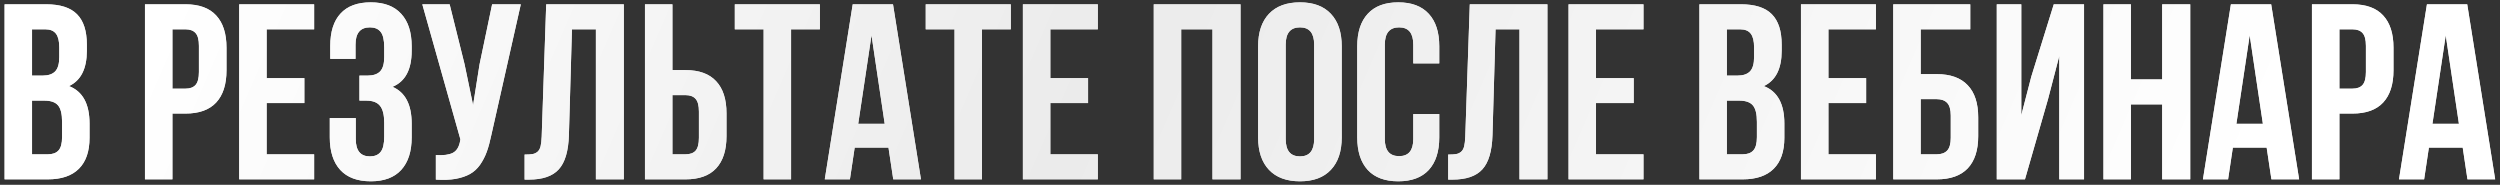 <?xml version="1.0" encoding="UTF-8"?> <svg xmlns="http://www.w3.org/2000/svg" width="460" height="34" viewBox="0 0 460 34" fill="none"><rect x="0" y="0" width="460" height="34" fill="#333333" stroke="none"/> <path d="M0.842 33V0.791H8.479C11.069 0.791 12.963 1.397 14.161 2.61C15.374 3.823 15.98 5.688 15.98 8.203V9.349C15.98 12.643 14.887 14.807 12.701 15.84C15.217 16.813 16.475 19.112 16.475 22.735V25.363C16.475 27.849 15.823 29.743 14.521 31.046C13.218 32.349 11.309 33 8.793 33H0.842ZM5.896 28.395H8.793C9.676 28.395 10.335 28.156 10.77 27.677C11.204 27.198 11.421 26.381 11.421 25.229V22.421C11.421 20.953 11.166 19.935 10.657 19.366C10.163 18.797 9.332 18.513 8.164 18.513H5.896V28.395ZM5.896 13.908H7.872C8.875 13.908 9.632 13.654 10.141 13.145C10.65 12.62 10.904 11.745 10.904 10.517V8.72C10.904 7.567 10.702 6.728 10.298 6.204C9.894 5.665 9.242 5.396 8.344 5.396H5.896V13.908ZM26.672 33V0.791H34.129C36.63 0.791 38.509 1.472 39.767 2.835C41.039 4.198 41.676 6.174 41.676 8.765V12.942C41.676 15.533 41.039 17.509 39.767 18.872C38.509 20.22 36.63 20.894 34.129 20.894H31.726V33H26.672ZM31.726 16.311H34.129C34.967 16.311 35.589 16.079 35.993 15.615C36.398 15.151 36.6 14.365 36.6 13.257V8.428C36.6 7.32 36.398 6.541 35.993 6.092C35.589 5.628 34.967 5.396 34.129 5.396H31.726V16.311ZM44.012 33V0.791H57.803V5.396H49.065V14.38H56.006V18.962H49.065V28.395H57.803V33H44.012ZM60.678 25.273V21.725H65.462V25.588C65.462 27.714 66.33 28.777 68.067 28.777C68.936 28.777 69.587 28.508 70.022 27.969C70.471 27.43 70.695 26.486 70.695 25.139V22.601C70.695 21.133 70.433 20.085 69.909 19.456C69.4 18.827 68.561 18.513 67.394 18.513H66.136V13.908H67.663C68.666 13.908 69.422 13.654 69.932 13.145C70.441 12.62 70.695 11.745 70.695 10.517V8.72C70.695 7.342 70.471 6.384 70.022 5.845C69.587 5.306 68.936 5.036 68.067 5.036C66.3 5.036 65.417 6.092 65.417 8.203V10.831H60.768V8.428C60.768 5.837 61.397 3.861 62.654 2.498C63.912 1.12 65.769 0.432 68.225 0.432C70.68 0.432 72.545 1.135 73.817 2.543C75.105 3.936 75.749 5.927 75.749 8.518V9.349C75.749 12.793 74.574 15.001 72.223 15.975C74.574 16.993 75.749 19.246 75.749 22.735V25.273C75.749 27.864 75.105 29.863 73.817 31.27C72.545 32.663 70.68 33.359 68.225 33.359C65.769 33.359 63.897 32.663 62.609 31.27C61.322 29.863 60.678 27.864 60.678 25.273ZM77.703 0.791H82.734L85.475 11.797L87.047 19.344L88.237 11.842L90.551 0.791H95.829L90.416 24.802C90.162 26.03 89.877 27.078 89.562 27.946C89.248 28.8 88.836 29.593 88.327 30.327C87.818 31.046 87.204 31.607 86.485 32.012C85.767 32.416 84.883 32.715 83.835 32.91C82.802 33.09 81.589 33.135 80.196 33.045V28.53C81.574 28.62 82.615 28.485 83.318 28.126C84.022 27.767 84.471 27.033 84.666 25.925L84.711 25.633L77.703 0.791ZM96.525 33.045V28.44C97.154 28.44 97.641 28.41 97.985 28.351C98.33 28.291 98.637 28.148 98.906 27.924C99.176 27.684 99.363 27.347 99.468 26.913C99.573 26.479 99.64 25.887 99.67 25.139L100.501 0.791H114.786V33H109.643V5.396H105.24L104.679 24.869C104.589 27.804 103.967 29.9 102.814 31.158C101.676 32.416 99.842 33.045 97.311 33.045H96.525ZM118.672 33V0.791H123.726V12.898H126.129C128.63 12.898 130.509 13.579 131.767 14.941C133.039 16.289 133.676 18.258 133.676 20.849V25.049C133.676 27.639 133.039 29.616 131.767 30.979C130.509 32.326 128.63 33 126.129 33H118.672ZM123.726 28.395H126.129C126.967 28.395 127.589 28.171 127.993 27.722C128.397 27.258 128.6 26.471 128.6 25.363V20.534C128.6 19.426 128.397 18.648 127.993 18.198C127.589 17.734 126.967 17.502 126.129 17.502H123.726V28.395ZM135.203 5.396V0.791H150.858V5.396H145.558V33H140.504V5.396H135.203ZM151.757 33L156.9 0.791H164.312L169.456 33H164.357L163.481 27.16H157.26L156.384 33H151.757ZM157.911 22.78H162.785L160.359 6.496L157.911 22.78ZM170.332 5.396V0.791H185.987V5.396H180.687V33H175.633V5.396H170.332ZM188.211 33V0.791H202.002V5.396H193.265V14.38H200.205V18.962H193.265V28.395H202.002V33H188.211ZM212.289 33V0.791H228.259V33H223.093V5.396H217.343V33H212.289ZM231.493 25.273V8.518C231.493 5.942 232.16 3.951 233.492 2.543C234.825 1.135 236.727 0.432 239.197 0.432C241.668 0.432 243.562 1.135 244.88 2.543C246.213 3.951 246.879 5.942 246.879 8.518V25.273C246.879 27.849 246.213 29.84 244.88 31.248C243.562 32.656 241.668 33.359 239.197 33.359C236.727 33.359 234.825 32.656 233.492 31.248C232.16 29.84 231.493 27.849 231.493 25.273ZM236.569 25.588C236.569 27.714 237.445 28.777 239.197 28.777C240.934 28.777 241.803 27.714 241.803 25.588V8.203C241.803 6.092 240.934 5.036 239.197 5.036C237.445 5.036 236.569 6.092 236.569 8.203V25.588ZM249.731 25.273V8.518C249.731 5.927 250.375 3.936 251.663 2.543C252.951 1.135 254.823 0.432 257.278 0.432C259.734 0.432 261.606 1.135 262.894 2.543C264.181 3.936 264.825 5.927 264.825 8.518V11.662H260.041V8.203C260.041 6.092 259.173 5.036 257.436 5.036C255.684 5.036 254.808 6.092 254.808 8.203V25.588C254.808 27.684 255.684 28.732 257.436 28.732C259.173 28.732 260.041 27.684 260.041 25.588V20.983H264.825V25.273C264.825 27.864 264.181 29.863 262.894 31.27C261.606 32.663 259.734 33.359 257.278 33.359C254.823 33.359 252.951 32.663 251.663 31.27C250.375 29.863 249.731 27.864 249.731 25.273ZM266.465 33.045V28.44C267.094 28.44 267.58 28.41 267.925 28.351C268.269 28.291 268.576 28.148 268.846 27.924C269.115 27.684 269.302 27.347 269.407 26.913C269.512 26.479 269.579 25.887 269.609 25.139L270.44 0.791H284.726V33H279.582V5.396H275.18L274.618 24.869C274.528 27.804 273.907 29.9 272.754 31.158C271.616 32.416 269.782 33.045 267.251 33.045H266.465ZM288.611 33V0.791H302.402V5.396H293.665V14.38H300.605V18.962H293.665V28.395H302.402V33H288.611ZM312.689 33V0.791H320.326C322.917 0.791 324.811 1.397 326.009 2.61C327.222 3.823 327.828 5.688 327.828 8.203V9.349C327.828 12.643 326.735 14.807 324.549 15.84C327.064 16.813 328.322 19.112 328.322 22.735V25.363C328.322 27.849 327.671 29.743 326.368 31.046C325.065 32.349 323.156 33 320.641 33H312.689ZM317.743 28.395H320.641C321.524 28.395 322.183 28.156 322.617 27.677C323.051 27.198 323.269 26.381 323.269 25.229V22.421C323.269 20.953 323.014 19.935 322.505 19.366C322.011 18.797 321.18 18.513 320.012 18.513H317.743V28.395ZM317.743 13.908H319.72C320.723 13.908 321.479 13.654 321.988 13.145C322.497 12.62 322.752 11.745 322.752 10.517V8.72C322.752 7.567 322.55 6.728 322.146 6.204C321.741 5.665 321.09 5.396 320.191 5.396H317.743V13.908ZM331.377 33V0.791H345.168V5.396H336.431V14.38H343.371V18.962H336.431V28.395H345.168V33H331.377ZM348.357 33V0.791H362.53V5.396H353.411V13.639H356.354C358.869 13.639 360.771 14.32 362.059 15.683C363.346 17.03 363.99 18.999 363.99 21.59V25.049C363.99 27.639 363.346 29.616 362.059 30.979C360.771 32.326 358.869 33 356.354 33H348.357ZM353.411 28.395H356.354C357.207 28.395 357.851 28.163 358.285 27.699C358.719 27.235 358.937 26.456 358.937 25.363V21.275C358.937 20.182 358.719 19.404 358.285 18.939C357.851 18.475 357.207 18.243 356.354 18.243H353.411V28.395ZM367.404 33V0.791H371.919V21.186L373.761 14.088L377.894 0.791H383.464V33H378.904V10.315L376.838 18.243L372.593 33H367.404ZM387.035 33V0.791H392.089V14.604H397.839V0.791H403.005V33H397.839V19.209H392.089V33H387.035ZM405.341 33L410.484 0.791H417.896L423.04 33H417.941L417.065 27.16H410.844L409.968 33H405.341ZM411.495 22.78H416.369L413.943 6.496L411.495 22.78ZM425.398 33V0.791H432.855C435.356 0.791 437.235 1.472 438.493 2.835C439.766 4.198 440.402 6.174 440.402 8.765V12.942C440.402 15.533 439.766 17.509 438.493 18.872C437.235 20.22 435.356 20.894 432.855 20.894H430.452V33H425.398ZM430.452 16.311H432.855C433.694 16.311 434.315 16.079 434.72 15.615C435.124 15.151 435.326 14.365 435.326 13.257V8.428C435.326 7.32 435.124 6.541 434.72 6.092C434.315 5.628 433.694 5.396 432.855 5.396H430.452V16.311ZM441.413 33L446.557 0.791H453.969L459.112 33H454.014L453.138 27.16H446.916L446.04 33H441.413ZM447.567 22.78H452.441L450.016 6.496L447.567 22.78Z" fill="white" fill-opacity="0.85"></path> <path d="M0.842 33V0.791H8.479C11.069 0.791 12.963 1.397 14.161 2.61C15.374 3.823 15.98 5.688 15.98 8.203V9.349C15.98 12.643 14.887 14.807 12.701 15.84C15.217 16.813 16.475 19.112 16.475 22.735V25.363C16.475 27.849 15.823 29.743 14.521 31.046C13.218 32.349 11.309 33 8.793 33H0.842ZM5.896 28.395H8.793C9.676 28.395 10.335 28.156 10.77 27.677C11.204 27.198 11.421 26.381 11.421 25.229V22.421C11.421 20.953 11.166 19.935 10.657 19.366C10.163 18.797 9.332 18.513 8.164 18.513H5.896V28.395ZM5.896 13.908H7.872C8.875 13.908 9.632 13.654 10.141 13.145C10.65 12.62 10.904 11.745 10.904 10.517V8.72C10.904 7.567 10.702 6.728 10.298 6.204C9.894 5.665 9.242 5.396 8.344 5.396H5.896V13.908ZM26.672 33V0.791H34.129C36.63 0.791 38.509 1.472 39.767 2.835C41.039 4.198 41.676 6.174 41.676 8.765V12.942C41.676 15.533 41.039 17.509 39.767 18.872C38.509 20.22 36.63 20.894 34.129 20.894H31.726V33H26.672ZM31.726 16.311H34.129C34.967 16.311 35.589 16.079 35.993 15.615C36.398 15.151 36.6 14.365 36.6 13.257V8.428C36.6 7.32 36.398 6.541 35.993 6.092C35.589 5.628 34.967 5.396 34.129 5.396H31.726V16.311ZM44.012 33V0.791H57.803V5.396H49.065V14.38H56.006V18.962H49.065V28.395H57.803V33H44.012ZM60.678 25.273V21.725H65.462V25.588C65.462 27.714 66.33 28.777 68.067 28.777C68.936 28.777 69.587 28.508 70.022 27.969C70.471 27.43 70.695 26.486 70.695 25.139V22.601C70.695 21.133 70.433 20.085 69.909 19.456C69.4 18.827 68.561 18.513 67.394 18.513H66.136V13.908H67.663C68.666 13.908 69.422 13.654 69.932 13.145C70.441 12.62 70.695 11.745 70.695 10.517V8.72C70.695 7.342 70.471 6.384 70.022 5.845C69.587 5.306 68.936 5.036 68.067 5.036C66.3 5.036 65.417 6.092 65.417 8.203V10.831H60.768V8.428C60.768 5.837 61.397 3.861 62.654 2.498C63.912 1.12 65.769 0.432 68.225 0.432C70.68 0.432 72.545 1.135 73.817 2.543C75.105 3.936 75.749 5.927 75.749 8.518V9.349C75.749 12.793 74.574 15.001 72.223 15.975C74.574 16.993 75.749 19.246 75.749 22.735V25.273C75.749 27.864 75.105 29.863 73.817 31.27C72.545 32.663 70.68 33.359 68.225 33.359C65.769 33.359 63.897 32.663 62.609 31.27C61.322 29.863 60.678 27.864 60.678 25.273ZM77.703 0.791H82.734L85.475 11.797L87.047 19.344L88.237 11.842L90.551 0.791H95.829L90.416 24.802C90.162 26.03 89.877 27.078 89.562 27.946C89.248 28.8 88.836 29.593 88.327 30.327C87.818 31.046 87.204 31.607 86.485 32.012C85.767 32.416 84.883 32.715 83.835 32.91C82.802 33.09 81.589 33.135 80.196 33.045V28.53C81.574 28.62 82.615 28.485 83.318 28.126C84.022 27.767 84.471 27.033 84.666 25.925L84.711 25.633L77.703 0.791ZM96.525 33.045V28.44C97.154 28.44 97.641 28.41 97.985 28.351C98.33 28.291 98.637 28.148 98.906 27.924C99.176 27.684 99.363 27.347 99.468 26.913C99.573 26.479 99.64 25.887 99.67 25.139L100.501 0.791H114.786V33H109.643V5.396H105.24L104.679 24.869C104.589 27.804 103.967 29.9 102.814 31.158C101.676 32.416 99.842 33.045 97.311 33.045H96.525ZM118.672 33V0.791H123.726V12.898H126.129C128.63 12.898 130.509 13.579 131.767 14.941C133.039 16.289 133.676 18.258 133.676 20.849V25.049C133.676 27.639 133.039 29.616 131.767 30.979C130.509 32.326 128.63 33 126.129 33H118.672ZM123.726 28.395H126.129C126.967 28.395 127.589 28.171 127.993 27.722C128.397 27.258 128.6 26.471 128.6 25.363V20.534C128.6 19.426 128.397 18.648 127.993 18.198C127.589 17.734 126.967 17.502 126.129 17.502H123.726V28.395ZM135.203 5.396V0.791H150.858V5.396H145.558V33H140.504V5.396H135.203ZM151.757 33L156.9 0.791H164.312L169.456 33H164.357L163.481 27.16H157.26L156.384 33H151.757ZM157.911 22.78H162.785L160.359 6.496L157.911 22.78ZM170.332 5.396V0.791H185.987V5.396H180.687V33H175.633V5.396H170.332ZM188.211 33V0.791H202.002V5.396H193.265V14.38H200.205V18.962H193.265V28.395H202.002V33H188.211ZM212.289 33V0.791H228.259V33H223.093V5.396H217.343V33H212.289ZM231.493 25.273V8.518C231.493 5.942 232.16 3.951 233.492 2.543C234.825 1.135 236.727 0.432 239.197 0.432C241.668 0.432 243.562 1.135 244.88 2.543C246.213 3.951 246.879 5.942 246.879 8.518V25.273C246.879 27.849 246.213 29.84 244.88 31.248C243.562 32.656 241.668 33.359 239.197 33.359C236.727 33.359 234.825 32.656 233.492 31.248C232.16 29.84 231.493 27.849 231.493 25.273ZM236.569 25.588C236.569 27.714 237.445 28.777 239.197 28.777C240.934 28.777 241.803 27.714 241.803 25.588V8.203C241.803 6.092 240.934 5.036 239.197 5.036C237.445 5.036 236.569 6.092 236.569 8.203V25.588ZM249.731 25.273V8.518C249.731 5.927 250.375 3.936 251.663 2.543C252.951 1.135 254.823 0.432 257.278 0.432C259.734 0.432 261.606 1.135 262.894 2.543C264.181 3.936 264.825 5.927 264.825 8.518V11.662H260.041V8.203C260.041 6.092 259.173 5.036 257.436 5.036C255.684 5.036 254.808 6.092 254.808 8.203V25.588C254.808 27.684 255.684 28.732 257.436 28.732C259.173 28.732 260.041 27.684 260.041 25.588V20.983H264.825V25.273C264.825 27.864 264.181 29.863 262.894 31.27C261.606 32.663 259.734 33.359 257.278 33.359C254.823 33.359 252.951 32.663 251.663 31.27C250.375 29.863 249.731 27.864 249.731 25.273ZM266.465 33.045V28.44C267.094 28.44 267.58 28.41 267.925 28.351C268.269 28.291 268.576 28.148 268.846 27.924C269.115 27.684 269.302 27.347 269.407 26.913C269.512 26.479 269.579 25.887 269.609 25.139L270.44 0.791H284.726V33H279.582V5.396H275.18L274.618 24.869C274.528 27.804 273.907 29.9 272.754 31.158C271.616 32.416 269.782 33.045 267.251 33.045H266.465ZM288.611 33V0.791H302.402V5.396H293.665V14.38H300.605V18.962H293.665V28.395H302.402V33H288.611ZM312.689 33V0.791H320.326C322.917 0.791 324.811 1.397 326.009 2.61C327.222 3.823 327.828 5.688 327.828 8.203V9.349C327.828 12.643 326.735 14.807 324.549 15.84C327.064 16.813 328.322 19.112 328.322 22.735V25.363C328.322 27.849 327.671 29.743 326.368 31.046C325.065 32.349 323.156 33 320.641 33H312.689ZM317.743 28.395H320.641C321.524 28.395 322.183 28.156 322.617 27.677C323.051 27.198 323.269 26.381 323.269 25.229V22.421C323.269 20.953 323.014 19.935 322.505 19.366C322.011 18.797 321.18 18.513 320.012 18.513H317.743V28.395ZM317.743 13.908H319.72C320.723 13.908 321.479 13.654 321.988 13.145C322.497 12.62 322.752 11.745 322.752 10.517V8.72C322.752 7.567 322.55 6.728 322.146 6.204C321.741 5.665 321.09 5.396 320.191 5.396H317.743V13.908ZM331.377 33V0.791H345.168V5.396H336.431V14.38H343.371V18.962H336.431V28.395H345.168V33H331.377ZM348.357 33V0.791H362.53V5.396H353.411V13.639H356.354C358.869 13.639 360.771 14.32 362.059 15.683C363.346 17.03 363.99 18.999 363.99 21.59V25.049C363.99 27.639 363.346 29.616 362.059 30.979C360.771 32.326 358.869 33 356.354 33H348.357ZM353.411 28.395H356.354C357.207 28.395 357.851 28.163 358.285 27.699C358.719 27.235 358.937 26.456 358.937 25.363V21.275C358.937 20.182 358.719 19.404 358.285 18.939C357.851 18.475 357.207 18.243 356.354 18.243H353.411V28.395ZM367.404 33V0.791H371.919V21.186L373.761 14.088L377.894 0.791H383.464V33H378.904V10.315L376.838 18.243L372.593 33H367.404ZM387.035 33V0.791H392.089V14.604H397.839V0.791H403.005V33H397.839V19.209H392.089V33H387.035ZM405.341 33L410.484 0.791H417.896L423.04 33H417.941L417.065 27.16H410.844L409.968 33H405.341ZM411.495 22.78H416.369L413.943 6.496L411.495 22.78ZM425.398 33V0.791H432.855C435.356 0.791 437.235 1.472 438.493 2.835C439.766 4.198 440.402 6.174 440.402 8.765V12.942C440.402 15.533 439.766 17.509 438.493 18.872C437.235 20.22 435.356 20.894 432.855 20.894H430.452V33H425.398ZM430.452 16.311H432.855C433.694 16.311 434.315 16.079 434.72 15.615C435.124 15.151 435.326 14.365 435.326 13.257V8.428C435.326 7.32 435.124 6.541 434.72 6.092C434.315 5.628 433.694 5.396 432.855 5.396H430.452V16.311ZM441.413 33L446.557 0.791H453.969L459.112 33H454.014L453.138 27.16H446.916L446.04 33H441.413ZM447.567 22.78H452.441L450.016 6.496L447.567 22.78Z" fill="url(#paint0_linear_14_1494)"></path> <defs> <linearGradient id="paint0_linear_14_1494" x1="44.462" y1="-30.936" x2="378.525" y2="114.221" gradientUnits="userSpaceOnUse"> <stop stop-color="white"></stop> <stop offset="0.445" stop-color="#EBEBEB"></stop> <stop offset="1" stop-color="white"></stop> </linearGradient> </defs> </svg> 